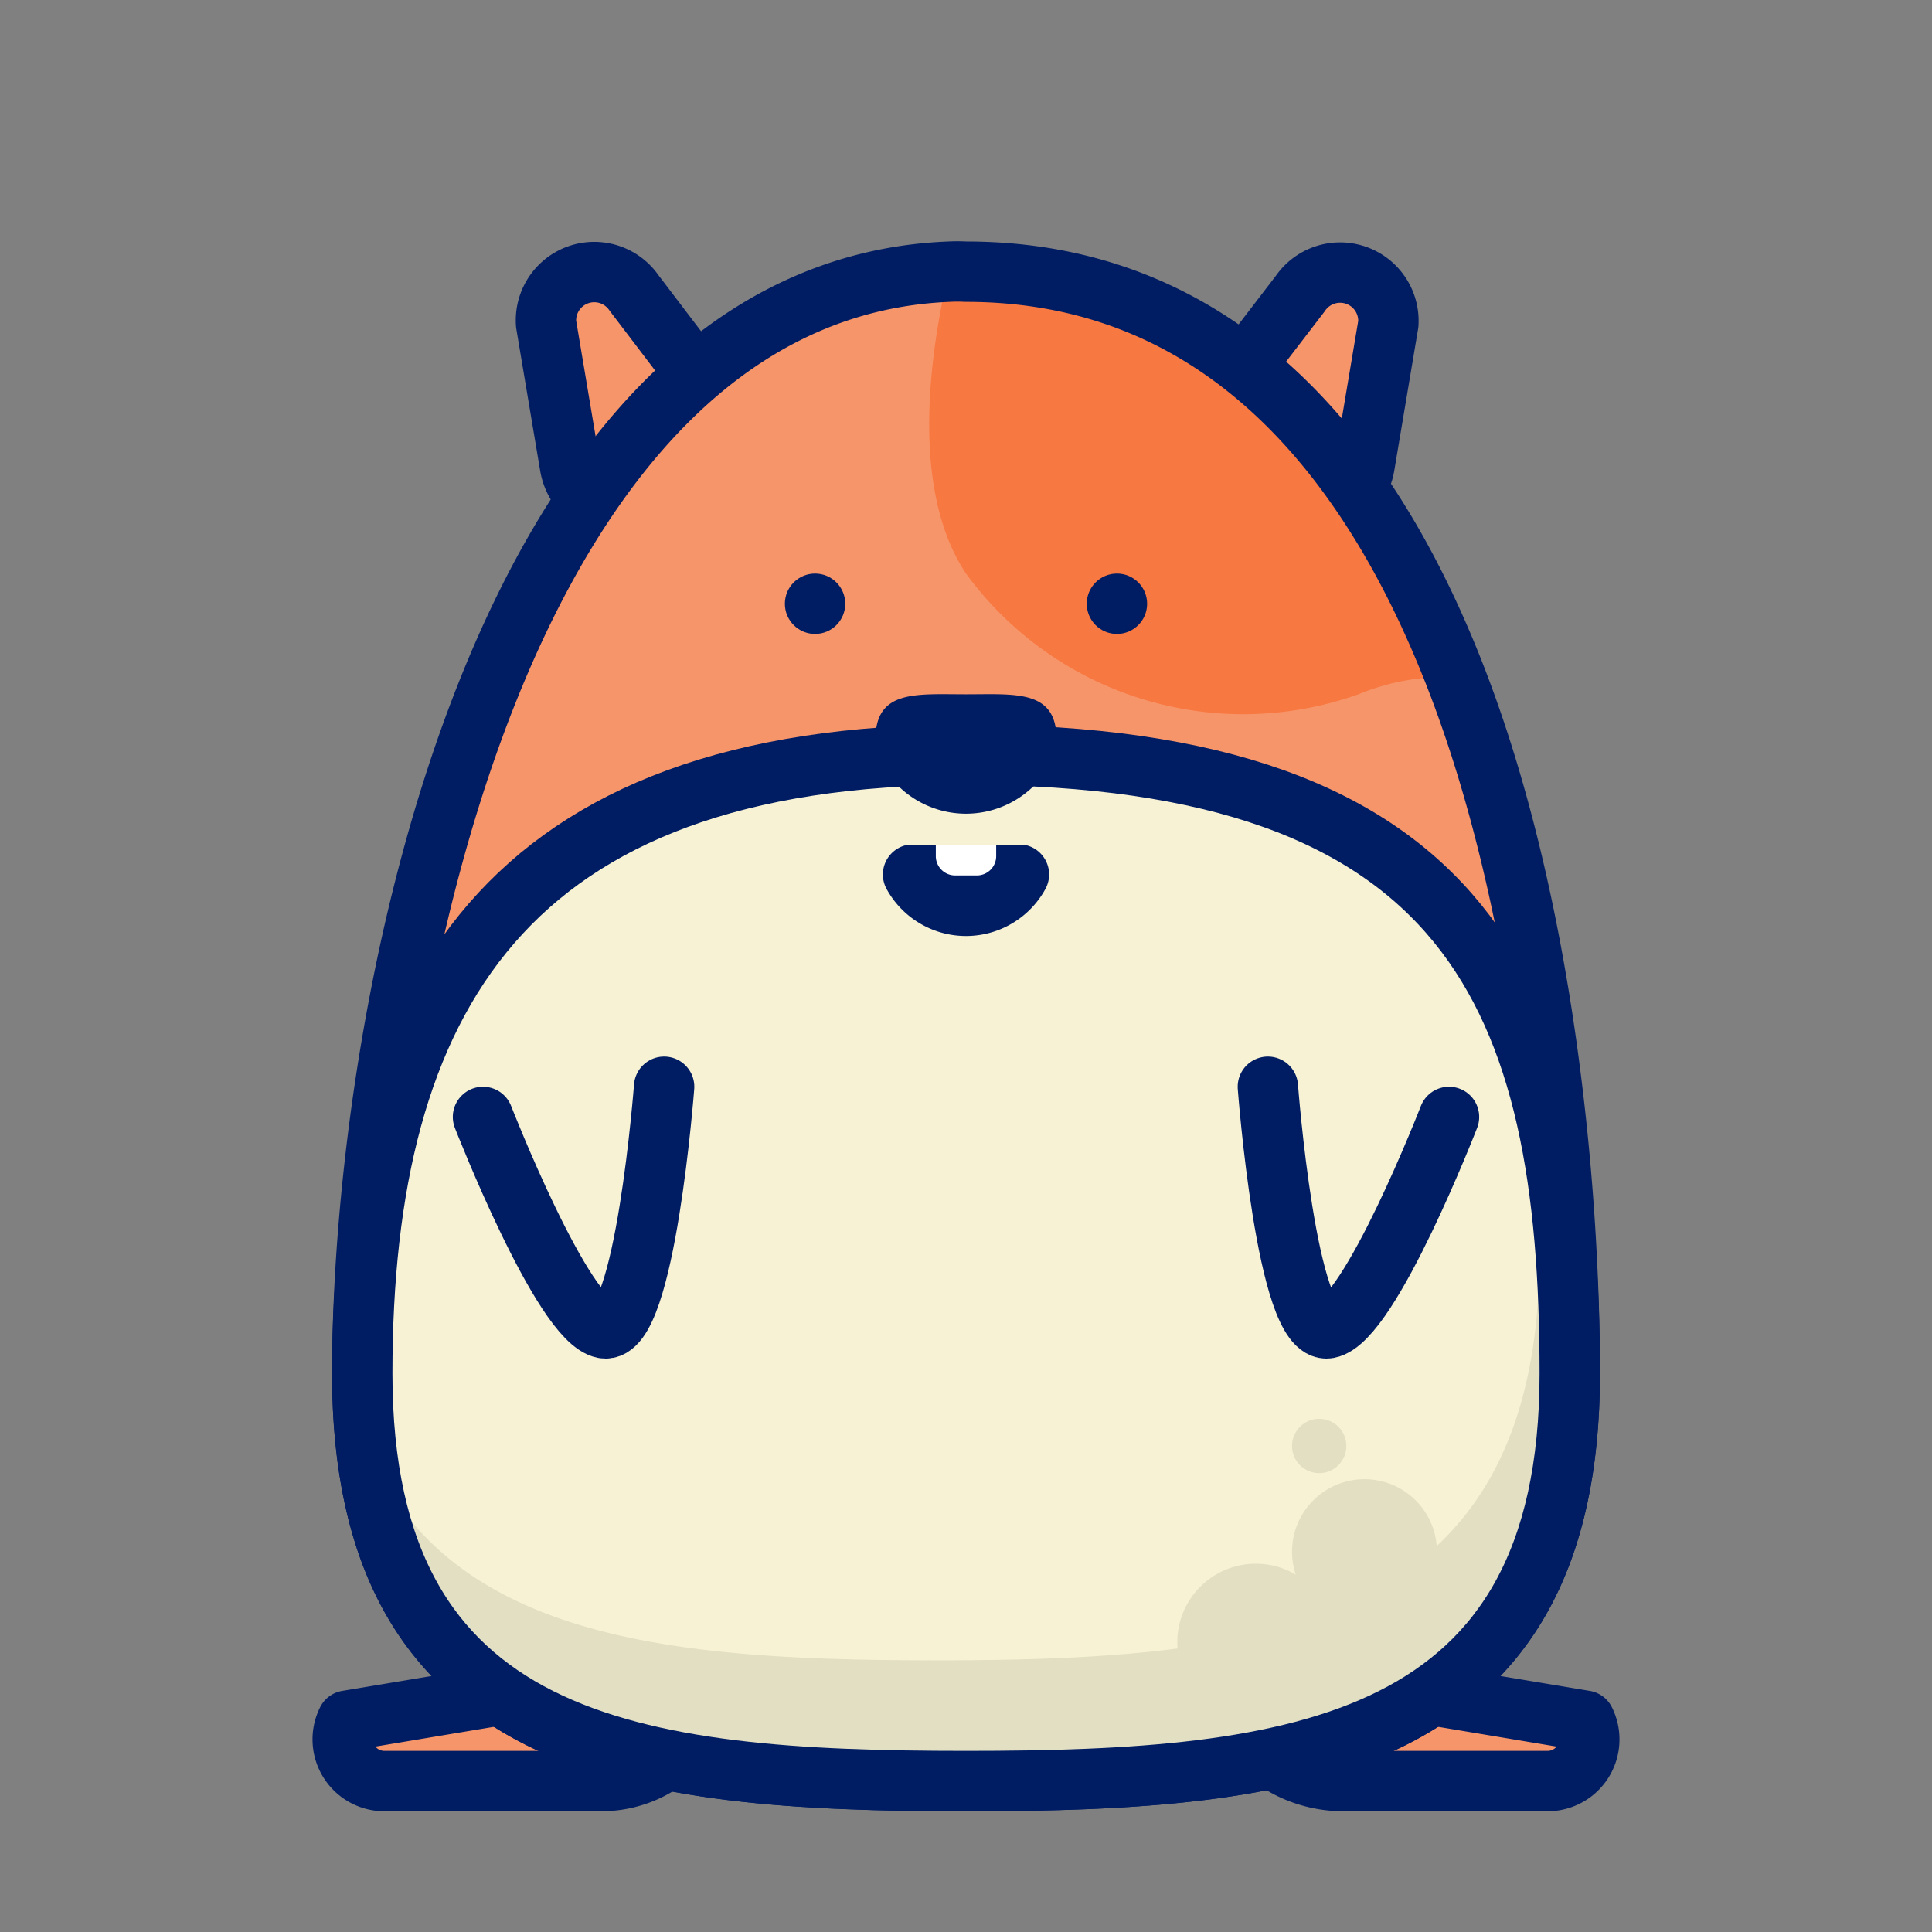 <?xml version="1.0" ?><svg viewBox="0 0 64 64" xmlns="http://www.w3.org/2000/svg"><rect x="0" y="0" width="64" height="64" fill="#808080" stroke="none"/><title/><g data-name="Day 24" id="02394cc3-fb8f-400b-a27d-f5ff7f5a85c7"><g data-name="&lt;Group&gt;" id="e3f901d4-928e-4538-8d57-ff4b4c8ce123"><path d="M19.92,59H12.74a1.38,1.38,0,0,1-1.24-2h0l12-2v.42A3.58,3.58,0,0,1,19.92,59Z" data-name="&lt;Path&gt;" fill="#f7956a" id="2e43d0c8-904b-43fc-abf8-65416325b8a5"/><path d="M44.5,59h6.76a1.38,1.38,0,0,0,1.24-2h0l-12-2h0A4,4,0,0,0,44.5,59Z" data-name="&lt;Path&gt;" fill="#f7956a" id="83a8fbb2-1c49-425c-92b8-1693de402f7a"/></g><g data-name="&lt;Group&gt;" id="f9d6894c-e890-465b-9d69-88ca0bbd90ad"><path d="M19.92,59H12.74a1.38,1.38,0,0,1-1.24-2h0l12-2v.42A3.58,3.58,0,0,1,19.92,59Z" data-name="&lt;Path&gt;" fill="none" id="39aad866-b05a-4812-a190-d9ee17cf527e" stroke="#001c63" stroke-linecap="round" stroke-linejoin="round" stroke-width="2"/><path d="M44.5,59h6.76a1.38,1.38,0,0,0,1.24-2h0l-12-2h0A4,4,0,0,0,44.5,59Z" data-name="&lt;Path&gt;" fill="none" id="0847797b-8247-446b-880a-47c0c9b9f64b" stroke="#001c63" stroke-linecap="round" stroke-linejoin="round" stroke-width="2"/></g><path d="M23.08,15.76l-1.74.9a1.7,1.7,0,0,1-2.46-1.23l-.79-4.7A1.6,1.6,0,0,1,21,9.7l2.57,3.38a1.7,1.7,0,0,1,.16.25l.07.13A1.7,1.7,0,0,1,23.08,15.76Z" data-name="&lt;Path&gt;" fill="#f7956a" id="a2571555-8abf-4475-aca4-58e106d6a0ab"/><path d="M23.08,15.76l-1.74.9a1.7,1.7,0,0,1-2.46-1.23l-.79-4.7A1.6,1.6,0,0,1,21,9.7l2.57,3.38a1.7,1.7,0,0,1,.16.25l.07.13A1.7,1.7,0,0,1,23.08,15.76Z" data-name="&lt;Path&gt;" fill="none" id="cda1df8b-6890-4832-8ea3-017ceaabbb98" stroke="#001c63" stroke-linecap="round" stroke-linejoin="round" stroke-width="2"/><path d="M41,15.76l1.74.9a1.7,1.7,0,0,0,2.46-1.23l.79-4.7a1.6,1.6,0,0,0-2.92-1L40.5,13.08a1.7,1.7,0,0,0-.16.25l-.07.13A1.7,1.7,0,0,0,41,15.76Z" data-name="&lt;Path&gt;" fill="#f7956a" id="3a30c736-94bd-4214-8ced-9d5e60e9bba7"/><path d="M41,15.76l1.74.9a1.7,1.7,0,0,0,2.46-1.23l.79-4.7a1.6,1.6,0,0,0-2.92-1L40.5,13.08a1.7,1.7,0,0,0-.16.25l-.07.13A1.7,1.7,0,0,0,41,15.76Z" data-name="&lt;Path&gt;" fill="none" id="730cec07-6f97-4ec3-85cc-0872ecb738c6" stroke="#001c63" stroke-linecap="round" stroke-linejoin="round" stroke-width="2"/><path d="M52,45.5C52,57.93,43,59,32,59S12,57.93,12,45.5,16.75,9,32,9C48.75,9,52,33.07,52,45.5Z" data-name="&lt;Path&gt;" fill="#f7956a" id="ed8e1b64-2fa3-4f25-b649-e13012f241ee"/><path d="M48.22,22.43A7.6,7.6,0,0,0,45,23a11.38,11.38,0,0,1-13-4c-1.87-2.81-1.19-7.36-.57-10A5.44,5.44,0,0,1,32,9C40.32,9,45.31,14.94,48.22,22.43Z" data-name="&lt;Path&gt;" fill="#f77840" id="7dc7eeb1-6240-4618-ad0e-da856f76378e"/><path d="M52,45.5C52,57.93,43,59,32,59S12,57.93,12,45.5C12,33.23,16.63,9.6,31.43,9A5.44,5.44,0,0,1,32,9c8.32,0,13.31,5.94,16.22,13.43S52,39.24,52,45.5Z" data-name="&lt;Path&gt;" fill="none" id="e22af8c9-6688-403a-b4d7-f5f2d3f55765" stroke="#001c63" stroke-linecap="round" stroke-linejoin="round" stroke-width="2"/><path d="M52,45.5C52,57.93,43,59,32,59c-10.28,0-18.74-.93-19.87-11.06A20.78,20.78,0,0,1,12,45.5C12,33.07,16.75,25,32,25c11.19,0,16.35,3.6,18.54,9.69A32.15,32.15,0,0,1,52,45.5Z" data-name="&lt;Path&gt;" fill="#e3dfc3" id="af87c107-01ed-4687-960c-57e93f427e71"/><path d="M51,41.5C51,53.93,42,55,31,55c-8.72,0-16.13-.67-18.87-7.06A20.78,20.78,0,0,1,12,45.5c0-7.84,1.89-13.94,7.11-17.38a17.77,17.77,0,0,1,6.37-2.51A32.06,32.06,0,0,1,32,25c11.19,0,16.35,3.6,18.54,9.69A43.85,43.85,0,0,1,51,41.5Z" data-name="&lt;Path&gt;" fill="#f7f2d4" id="c96310cf-b134-452d-808b-a3f51887ff4f"/><path d="M52,45.5C52,57.93,43,59,32,59S12,57.93,12,45.5,16.75,25,32,25C48.75,25,52,33.07,52,45.5Z" data-name="&lt;Path&gt;" fill="none" id="868447cd-6f00-4a00-8c9b-36c3e17ee26f" stroke="#001c63" stroke-linecap="round" stroke-linejoin="round" stroke-width="2"/><path d="M16,37s2.63,6.75,4,7,2-8,2-8" data-name="&lt;Path&gt;" fill="none" id="fd84dfbb-e916-445e-aba7-a39231001f88" stroke="#001c63" stroke-linecap="round" stroke-linejoin="round" stroke-width="2"/><path d="M48,37s-2.62,6.75-4,7-2-8-2-8" data-name="&lt;Path&gt;" fill="none" id="f2d20c6c-49e0-44c5-a532-2e1b20ff7ad1" stroke="#001c63" stroke-linecap="round" stroke-linejoin="round" stroke-width="2"/><circle cx="27" cy="20" data-name="&lt;Path&gt;" fill="#001c63" id="b09f1be7-e945-4499-beb3-7ad78a450057" r="1"/><circle cx="37" cy="20" data-name="&lt;Path&gt;" fill="#001c63" id="ec3d3e5d-9a98-4e07-a4d7-34b0bbc99a3b" r="1"/><path d="M35,24.5A2.19,2.19,0,0,1,34.28,26a3.2,3.2,0,0,1-4.56,0A2.19,2.19,0,0,1,29,24.5c0-1.66,1.34-1.5,3-1.5S35,22.84,35,24.5Z" data-name="&lt;Path&gt;" fill="#001c63" id="d36a0d59-c961-4086-83c0-e154d08ceebc"/><path d="M34.63,29.45a3,3,0,0,1-5.26,0A1,1,0,0,1,30,28a.84.84,0,0,1,.27,0h3.46A.84.84,0,0,1,34,28,1,1,0,0,1,34.63,29.45Z" data-name="&lt;Path&gt;" fill="#001c63" id="f4cbe798-d727-4544-8a5a-feb10f4667a2"/><path d="M33,28v.36a.64.64,0,0,1-.64.64h-.72a.64.64,0,0,1-.64-.64V28a.84.84,0,0,1,.27,0Z" data-name="&lt;Path&gt;" fill="#fff" id="e7ce3443-ca77-4051-a9c2-9efd644f0f68"/><circle cx="41.6" cy="54.4" data-name="&lt;Path&gt;" fill="#e3dfc3" id="ddeb2651-bafc-49be-a8cc-7158eed290b2" r="2.6"/><circle cx="45.2" cy="51.4" data-name="&lt;Path&gt;" fill="#e3dfc3" id="119b1978-dab6-49a8-bf06-a48bb331d71b" r="2.4"/><circle cx="43.7" cy="47.9" data-name="&lt;Path&gt;" fill="#e3dfc3" id="ddae23e4-a5c4-450d-961e-ef5b34f25c2c" r="0.9"/></g></svg>